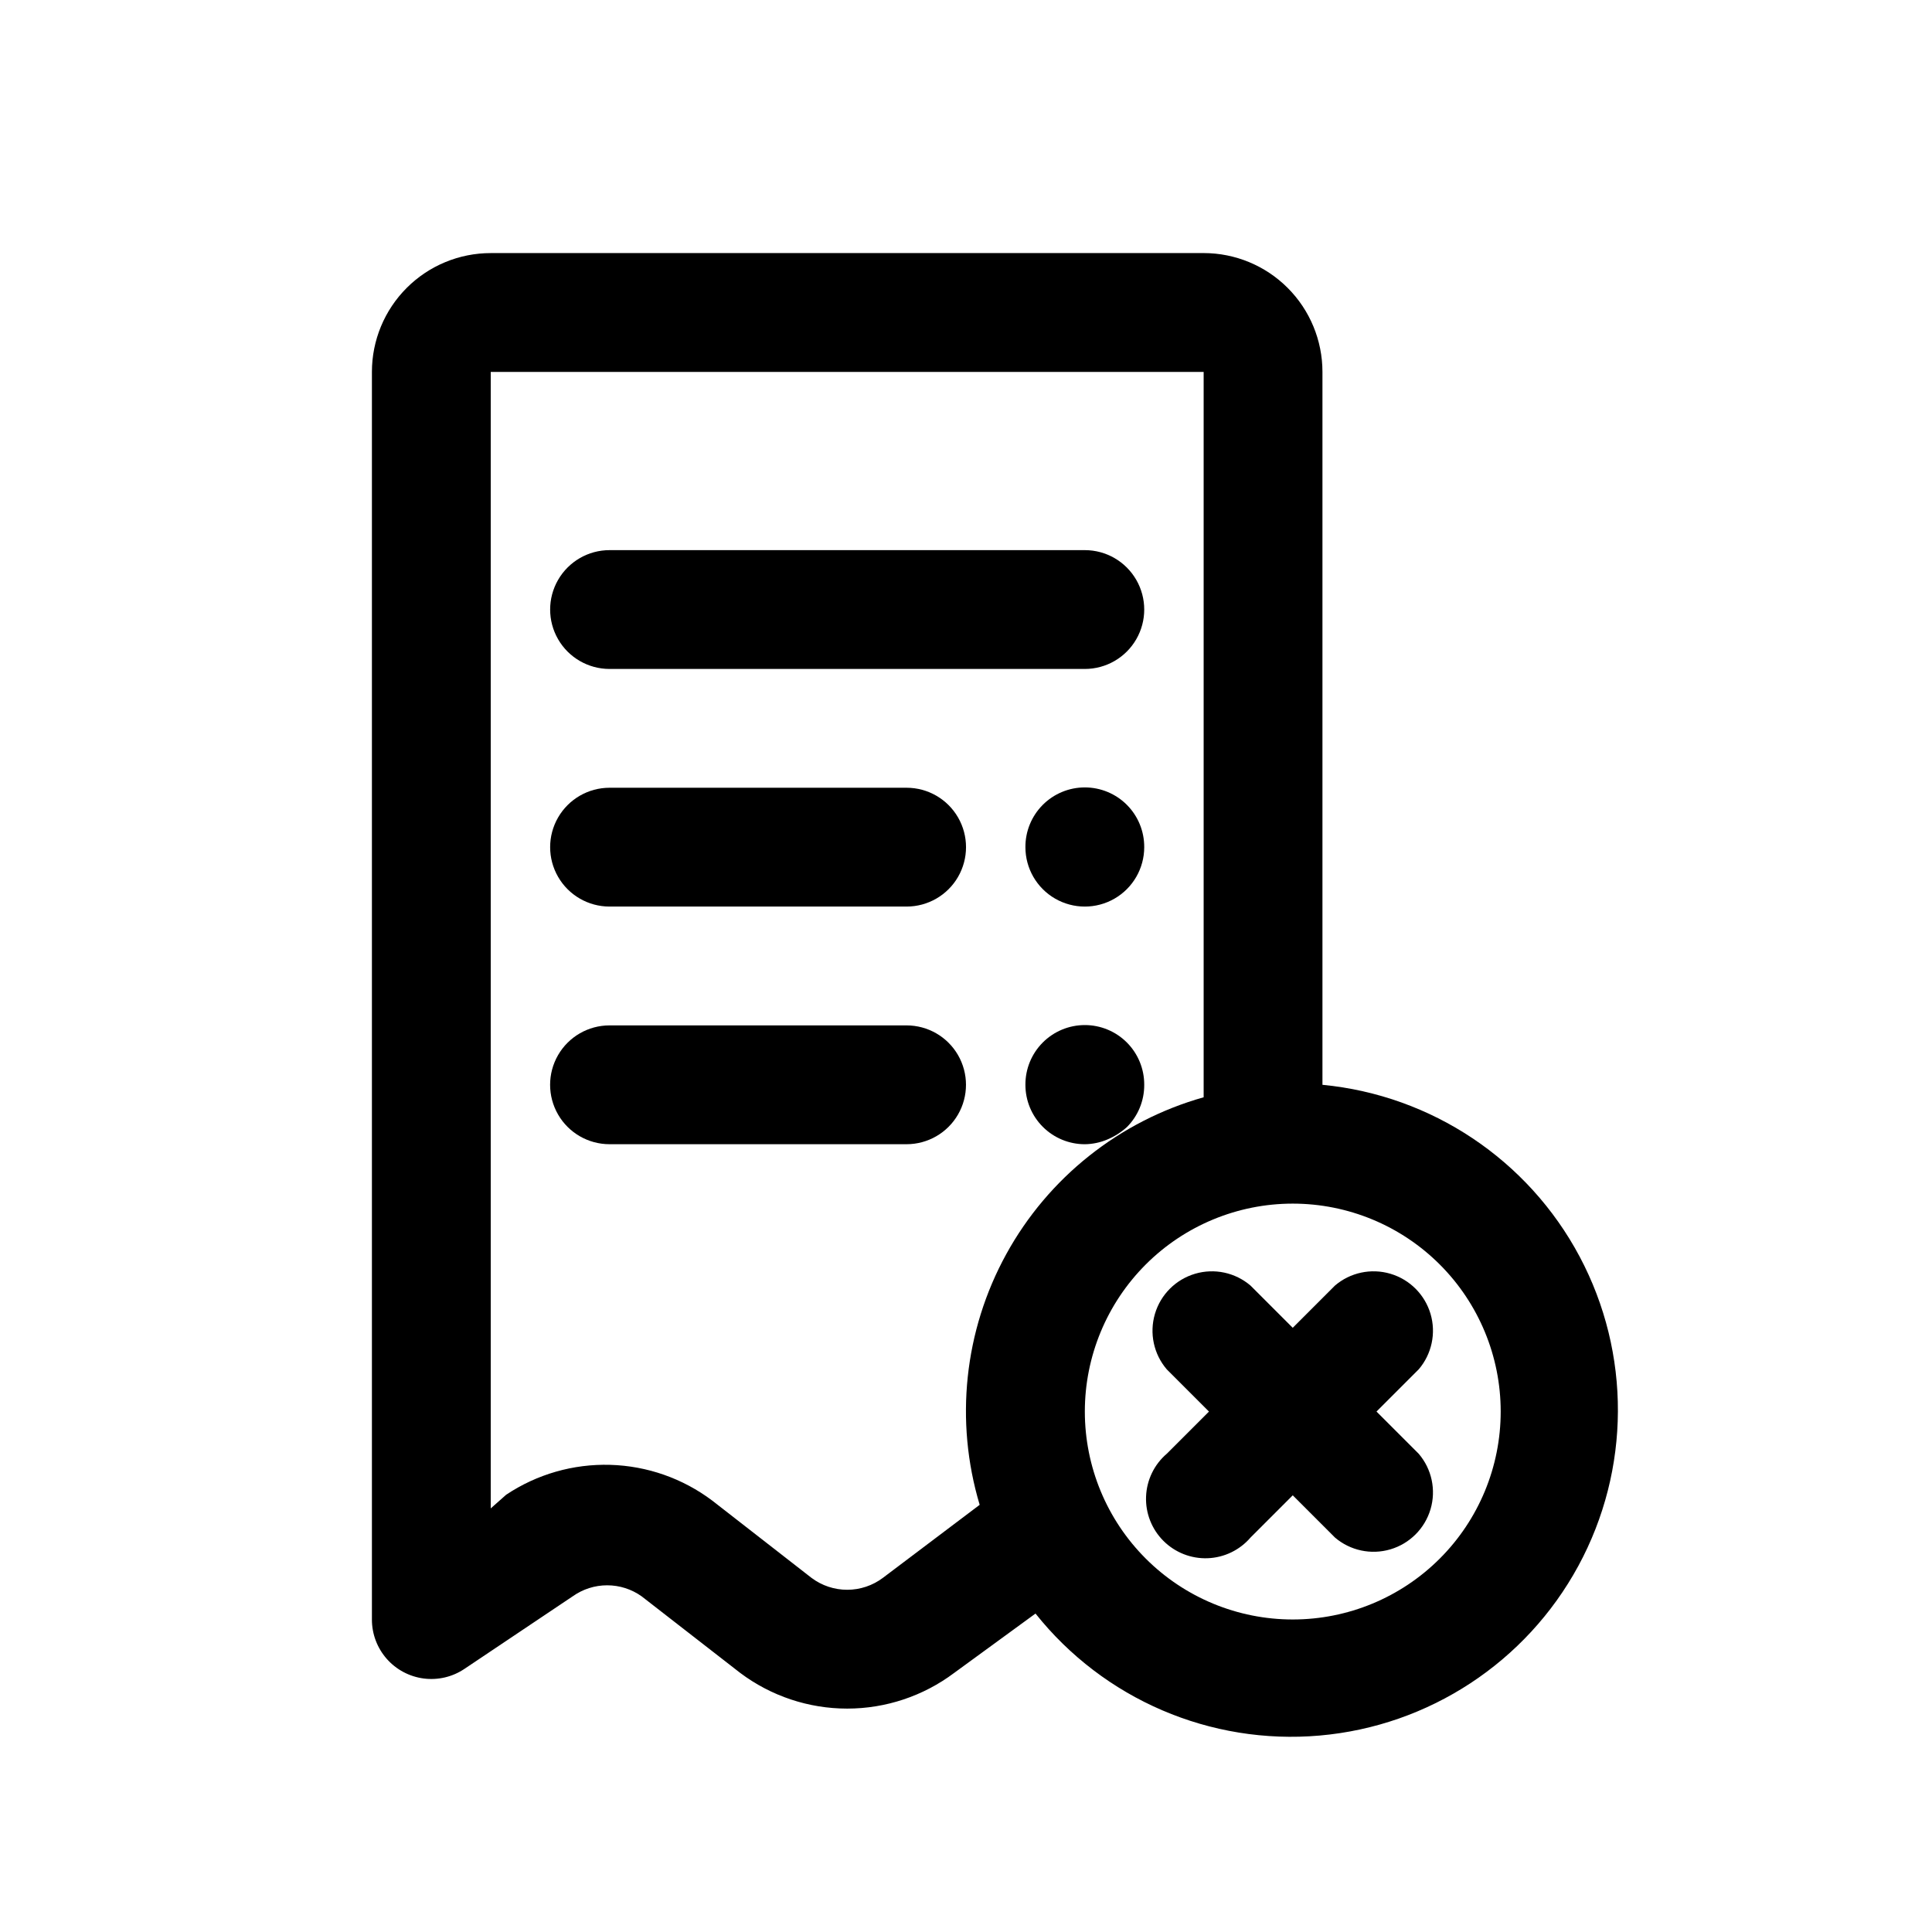 <?xml version="1.0" encoding="UTF-8"?>
<!-- Uploaded to: ICON Repo, www.svgrepo.com, Generator: ICON Repo Mixer Tools -->
<svg fill="#000000" width="800px" height="800px" version="1.1" viewBox="144 144 512 512" xmlns="http://www.w3.org/2000/svg">
 <g>
  <path d="m305.54 321.28h125.95c5.625 0 10.82-3 13.633-7.871s2.812-10.871 0-15.742c-2.812-4.875-8.008-7.875-13.633-7.875h-125.95c-5.625 0-10.824 3-13.637 7.875-2.812 4.871-2.812 10.871 0 15.742s8.012 7.871 13.637 7.871z"/>
  <path d="m305.54 384.25h78.719c5.625 0 10.824-3 13.637-7.871 2.812-4.871 2.812-10.875 0-15.746-2.812-4.871-8.012-7.871-13.637-7.871h-78.719c-5.625 0-10.824 3-13.637 7.871-2.812 4.871-2.812 10.875 0 15.746 2.812 4.871 8.012 7.871 13.637 7.871z"/>
  <path d="m384.25 415.74h-78.719c-5.625 0-10.824 3-13.637 7.871-2.812 4.871-2.812 10.875 0 15.746s8.012 7.871 13.637 7.871h78.719c5.625 0 10.824-3 13.637-7.871s2.812-10.875 0-15.746c-2.812-4.871-8.012-7.871-13.637-7.871z"/>
  <path d="m420.31 357.33c-2.949 2.973-4.59 6.992-4.566 11.18 0 5.625 3 10.82 7.871 13.633 4.871 2.812 10.875 2.812 15.746 0s7.871-8.008 7.871-13.633c0.023-4.195-1.625-8.227-4.582-11.199-2.957-2.973-6.981-4.641-11.176-4.637-4.191 0.004-8.211 1.68-11.164 4.656z"/>
  <path d="m420.31 420.31c-2.949 2.973-4.59 6.992-4.566 11.18 0 4.176 1.66 8.18 4.613 11.133 2.949 2.949 6.957 4.609 11.133 4.609 2.055-0.023 4.09-0.453 5.981-1.258 1.906-0.801 3.664-1.918 5.195-3.309 2.949-2.969 4.59-6.992 4.566-11.176 0.023-4.195-1.625-8.227-4.582-11.199-2.957-2.973-6.981-4.641-11.176-4.637-4.191 0.004-8.211 1.68-11.164 4.656z"/>
  <path d="m462.98 211.07h-188.93c-8.352 0-16.359 3.316-22.266 9.223s-9.223 13.914-9.223 22.266v330.62c-0.008 3.832 1.387 7.535 3.914 10.414s6.019 4.734 9.82 5.227c3.801 0.488 7.652-0.426 10.824-2.574l28.652-19.207h0.004c2.664-1.898 5.859-2.918 9.133-2.918 3.269 0 6.465 1.02 9.129 2.918l26.137 20.309c8.176 6.133 18.117 9.449 28.34 9.449 10.219 0 20.164-3.316 28.34-9.449l21.57-15.742h-0.004c18.094 22.73 46.379 34.871 75.32 32.332 28.941-2.539 54.68-19.422 68.539-44.957 13.855-25.535 13.984-56.316 0.344-81.965-13.645-25.652-39.238-42.75-68.16-45.531v-188.93c0-8.352-3.316-16.359-9.223-22.266-5.902-5.906-13.914-9.223-22.262-9.223zm-85.02 351.09c-2.727 2.043-6.039 3.148-9.445 3.148s-6.723-1.105-9.449-3.148l-26.293-20.469c-7.816-5.894-17.277-9.211-27.062-9.492-9.789-0.281-19.422 2.484-27.566 7.918l-4.094 3.621v-301.18h188.93v192.23c-22.305 6.285-41.148 21.258-52.309 41.566-11.16 20.305-13.699 44.242-7.047 66.438zm163.74-44.086c0 14.617-5.805 28.633-16.141 38.965-10.332 10.336-24.348 16.141-38.965 16.141-14.613 0-28.629-5.805-38.965-16.141-10.332-10.332-16.137-24.348-16.137-38.965 0-14.613 5.805-28.629 16.137-38.965 10.336-10.332 24.352-16.137 38.965-16.137 14.617 0 28.633 5.805 38.965 16.137 10.336 10.336 16.141 24.352 16.141 38.965z"/>
  <path d="m475.41 484.7c-4.055-3.473-9.59-4.656-14.707-3.141-5.117 1.512-9.121 5.516-10.633 10.633-1.512 5.117-0.332 10.652 3.141 14.707l11.18 11.18-11.18 11.18v-0.004c-3.332 2.852-5.324 6.965-5.492 11.352-0.172 4.383 1.496 8.637 4.598 11.738 3.102 3.102 7.359 4.769 11.742 4.602 4.383-0.172 8.496-2.16 11.352-5.492l11.18-11.18 11.18 11.18h-0.004c4.051 3.469 9.59 4.652 14.707 3.137 5.117-1.512 9.117-5.516 10.633-10.633 1.512-5.117 0.328-10.652-3.141-14.703l-11.18-11.18 11.18-11.18v0.004c3.469-4.055 4.652-9.59 3.141-14.707-1.516-5.117-5.516-9.121-10.633-10.633-5.117-1.516-10.656-0.332-14.707 3.141l-11.18 11.18z"/>
 </g>
</svg>